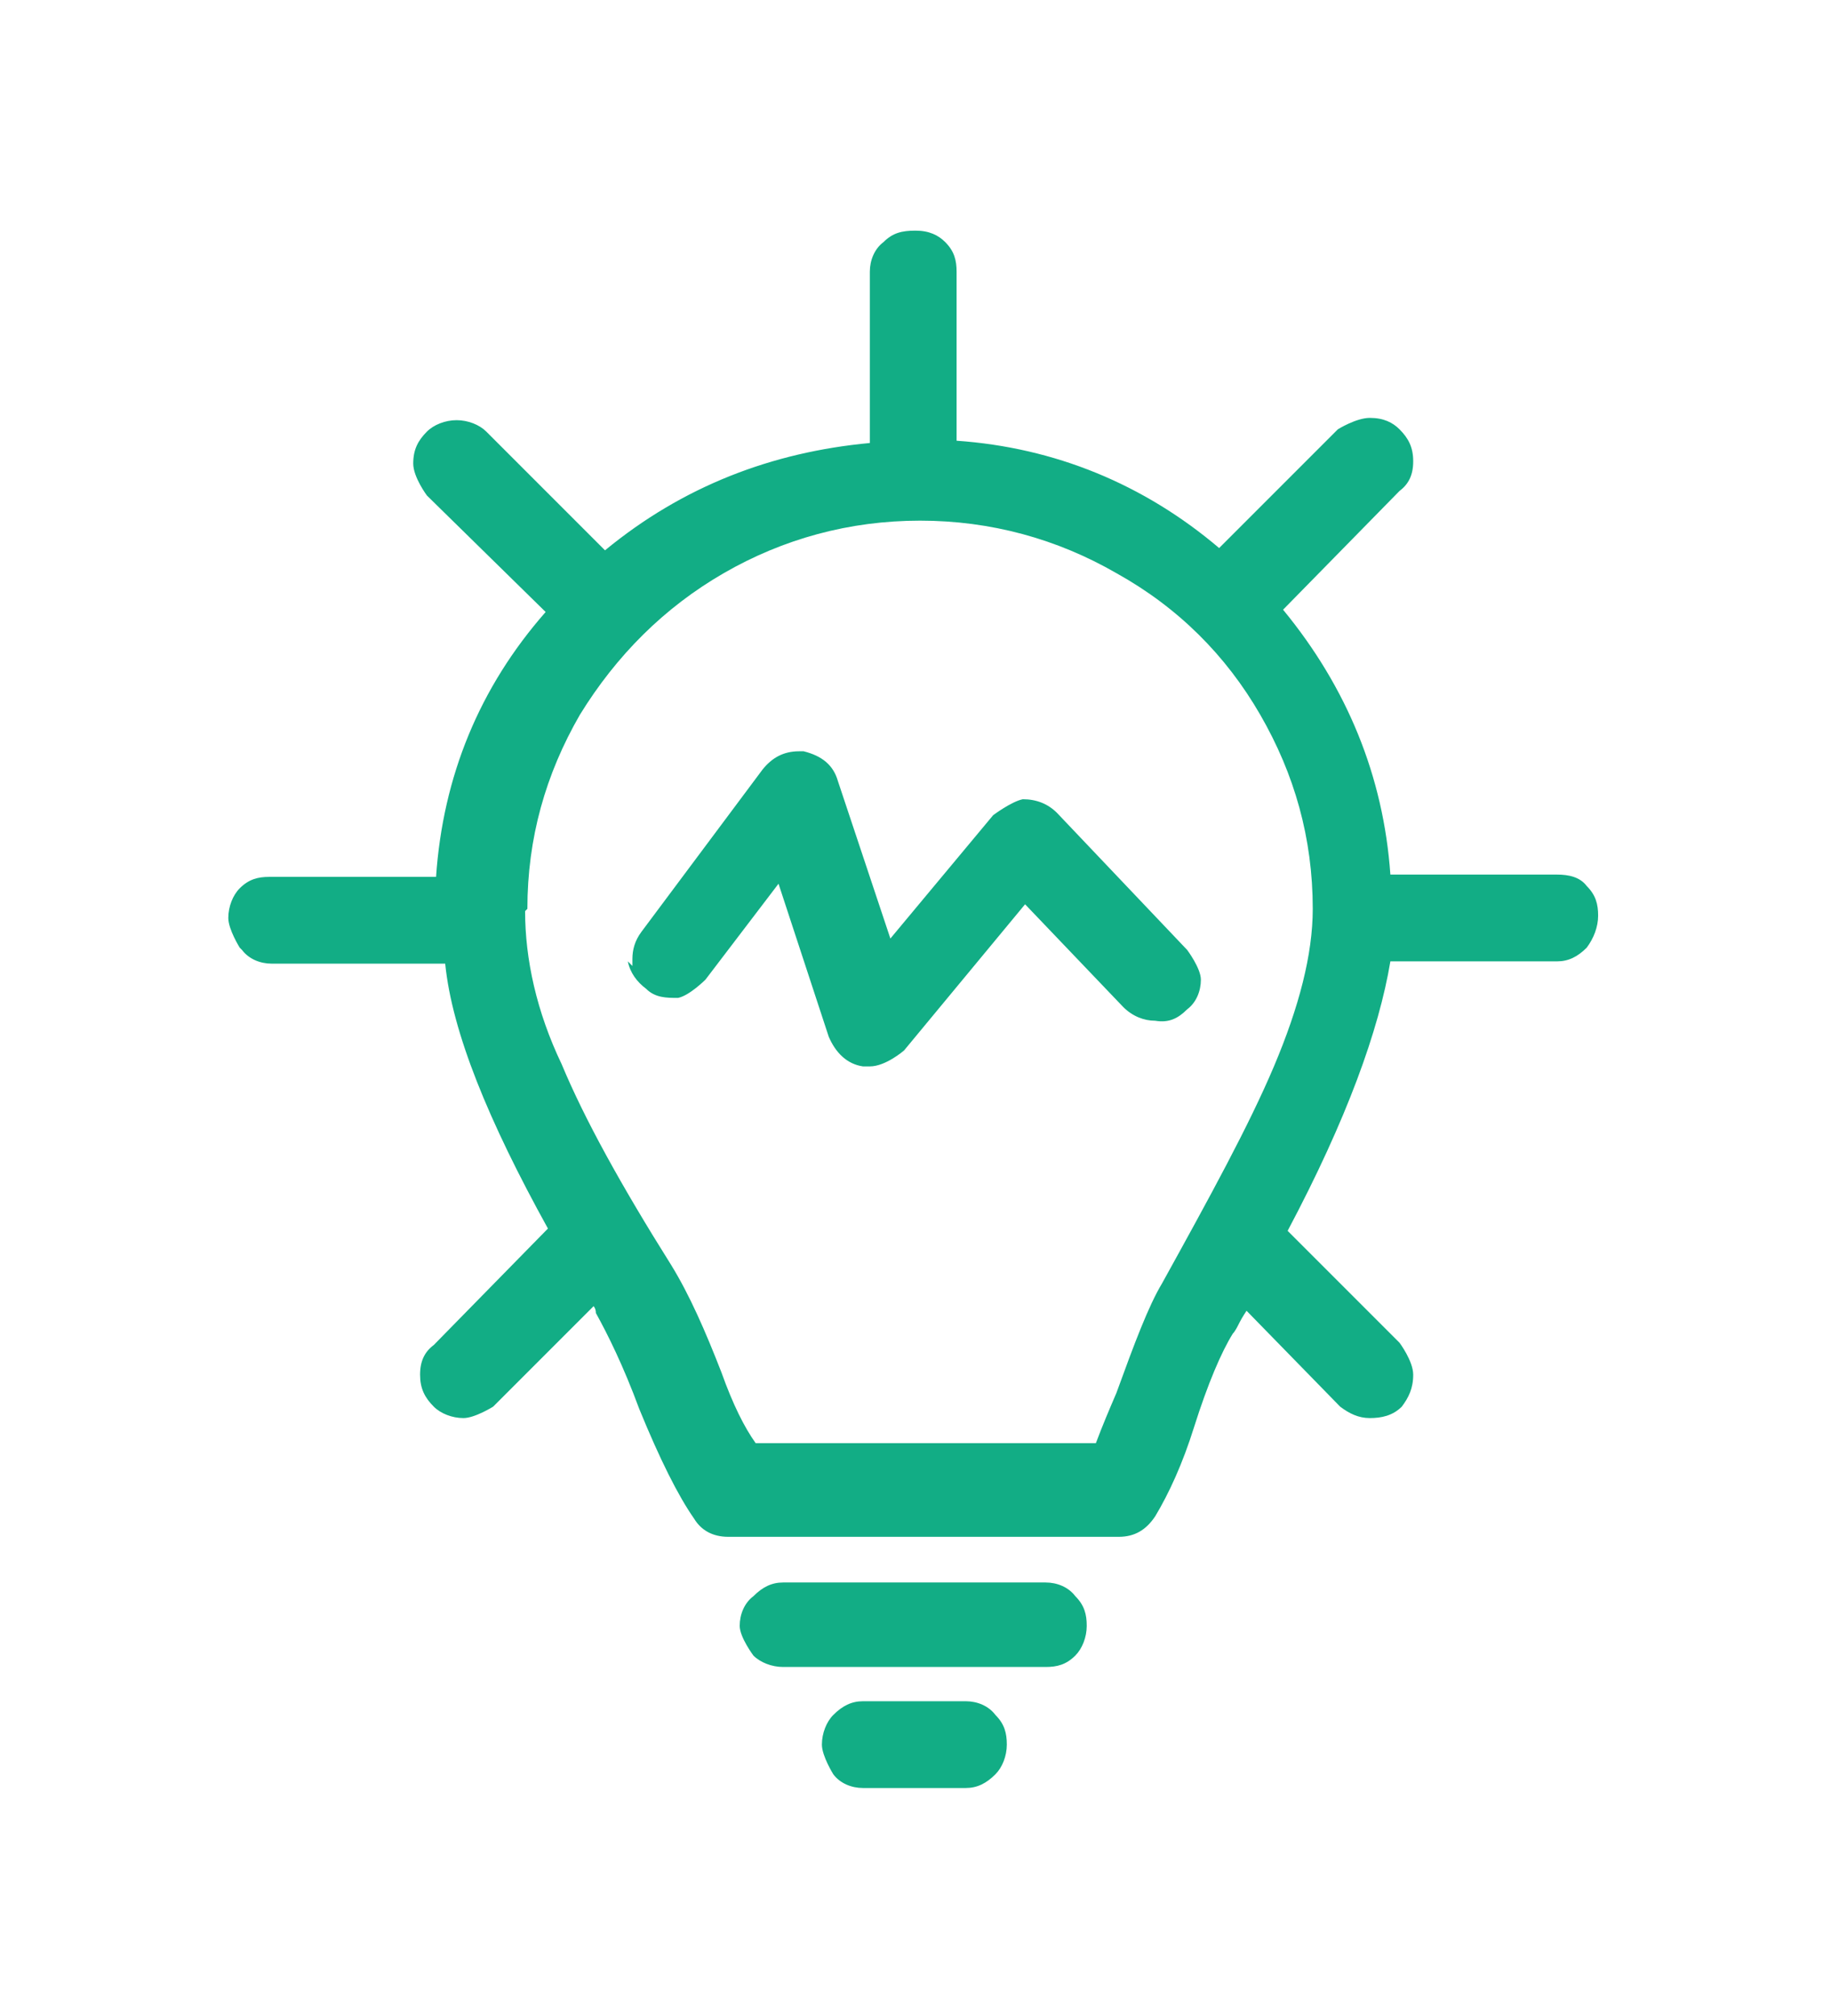 <?xml version="1.0" encoding="UTF-8"?><svg id="Layer_2" xmlns="http://www.w3.org/2000/svg" viewBox="-1 -1 8.02 8.83"><defs><style>.cls-1{fill:#12ad85;}</style></defs><g id="Layer_5"><path class="cls-1" d="M.05,3.15s-.05-.08-.05-.13.02-.1.05-.13c.04-.04.08-.05.13-.05h.73c.03-.44.19-.83.48-1.16l-.52-.51s-.06-.08-.06-.14.02-.1.06-.14c.03-.03.08-.05.13-.05s.1.02.13.05l.52.52c.34-.28.73-.43,1.16-.47V.19c0-.05.02-.1.06-.13.04-.04.08-.05.14-.05s.1.02.13.05c.04.04.05.08.05.13v.74c.43.03.82.19,1.15.47l.52-.52s.08-.05.14-.05.1.02.13.05c.04.04.06.08.06.14s-.02.1-.06.13l-.51.52c.28.34.44.73.47,1.16h.73c.05,0,.1.01.13.05.04.04.05.08.05.13,0,.05-.02.1-.05.14-.04.04-.08.06-.13.06h-.73c-.05.3-.19.69-.45,1.18l.49.49s.06.08.06.14-.02.1-.05.14c-.04.04-.09.05-.14.05-.05,0-.09-.02-.13-.05l-.41-.42s-.02.03-.03.05c-.01.02-.02.04-.03.05-.05.08-.11.22-.17.41-.05.16-.11.29-.17.39-.04.06-.09.09-.16.09h-1.71c-.07,0-.12-.03-.15-.08-.07-.1-.15-.26-.24-.48-.07-.19-.14-.33-.19-.42,0-.02-.01-.03-.01-.03l-.44.44s-.08.05-.13.05-.1-.02-.13-.05c-.04-.04-.06-.08-.06-.14s.02-.1.06-.13l.5-.51c-.26-.47-.42-.86-.45-1.16H.19c-.05,0-.1-.02-.13-.06ZM1.3,2.99c0,.21.05.44.16.67.1.24.26.53.48.88.08.13.15.29.22.47.05.14.1.24.15.31h1.49c.03-.08.06-.15.09-.22.08-.22.14-.38.2-.48.21-.38.38-.69.49-.95.11-.26.17-.49.17-.69,0-.31-.08-.59-.23-.85-.15-.26-.36-.47-.63-.62-.26-.15-.55-.23-.86-.23s-.6.08-.86.23c-.26.15-.47.36-.63.62-.15.26-.23.54-.23.85ZM1.77,3.23s0-.02,0-.03c0-.04.01-.08.04-.12l.53-.71c.04-.05.09-.08.16-.08h.02c.08.02.13.06.15.13l.23.69.45-.54s.08-.06.13-.07c.06,0,.11.02.15.06l.57.6s.06.08.06.13-.02.1-.06.13c-.04.04-.08.06-.14.05-.05,0-.1-.02-.14-.06l-.43-.45-.53.64s-.08.07-.15.07h-.03c-.07-.01-.12-.06-.15-.13l-.22-.67-.32.42s-.07.07-.12.08c-.05,0-.1,0-.14-.04-.04-.03-.07-.07-.08-.12ZM2.3,6.25s-.06-.08-.06-.13.02-.1.06-.13c.04-.04.08-.06.13-.06h1.15c.05,0,.1.02.13.06.04.04.05.08.05.13s-.02.1-.05.13c-.04.04-.08.05-.13.05h-1.15c-.05,0-.1-.02-.13-.05ZM2.65,6.77s-.05-.08-.05-.13.02-.1.05-.13c.04-.04.08-.06.13-.06h.45c.05,0,.1.02.13.06.04.04.05.08.05.13s-.02.1-.05.13c-.04.04-.08.06-.13.06h-.45c-.05,0-.1-.02-.13-.06Z"/></g></svg>